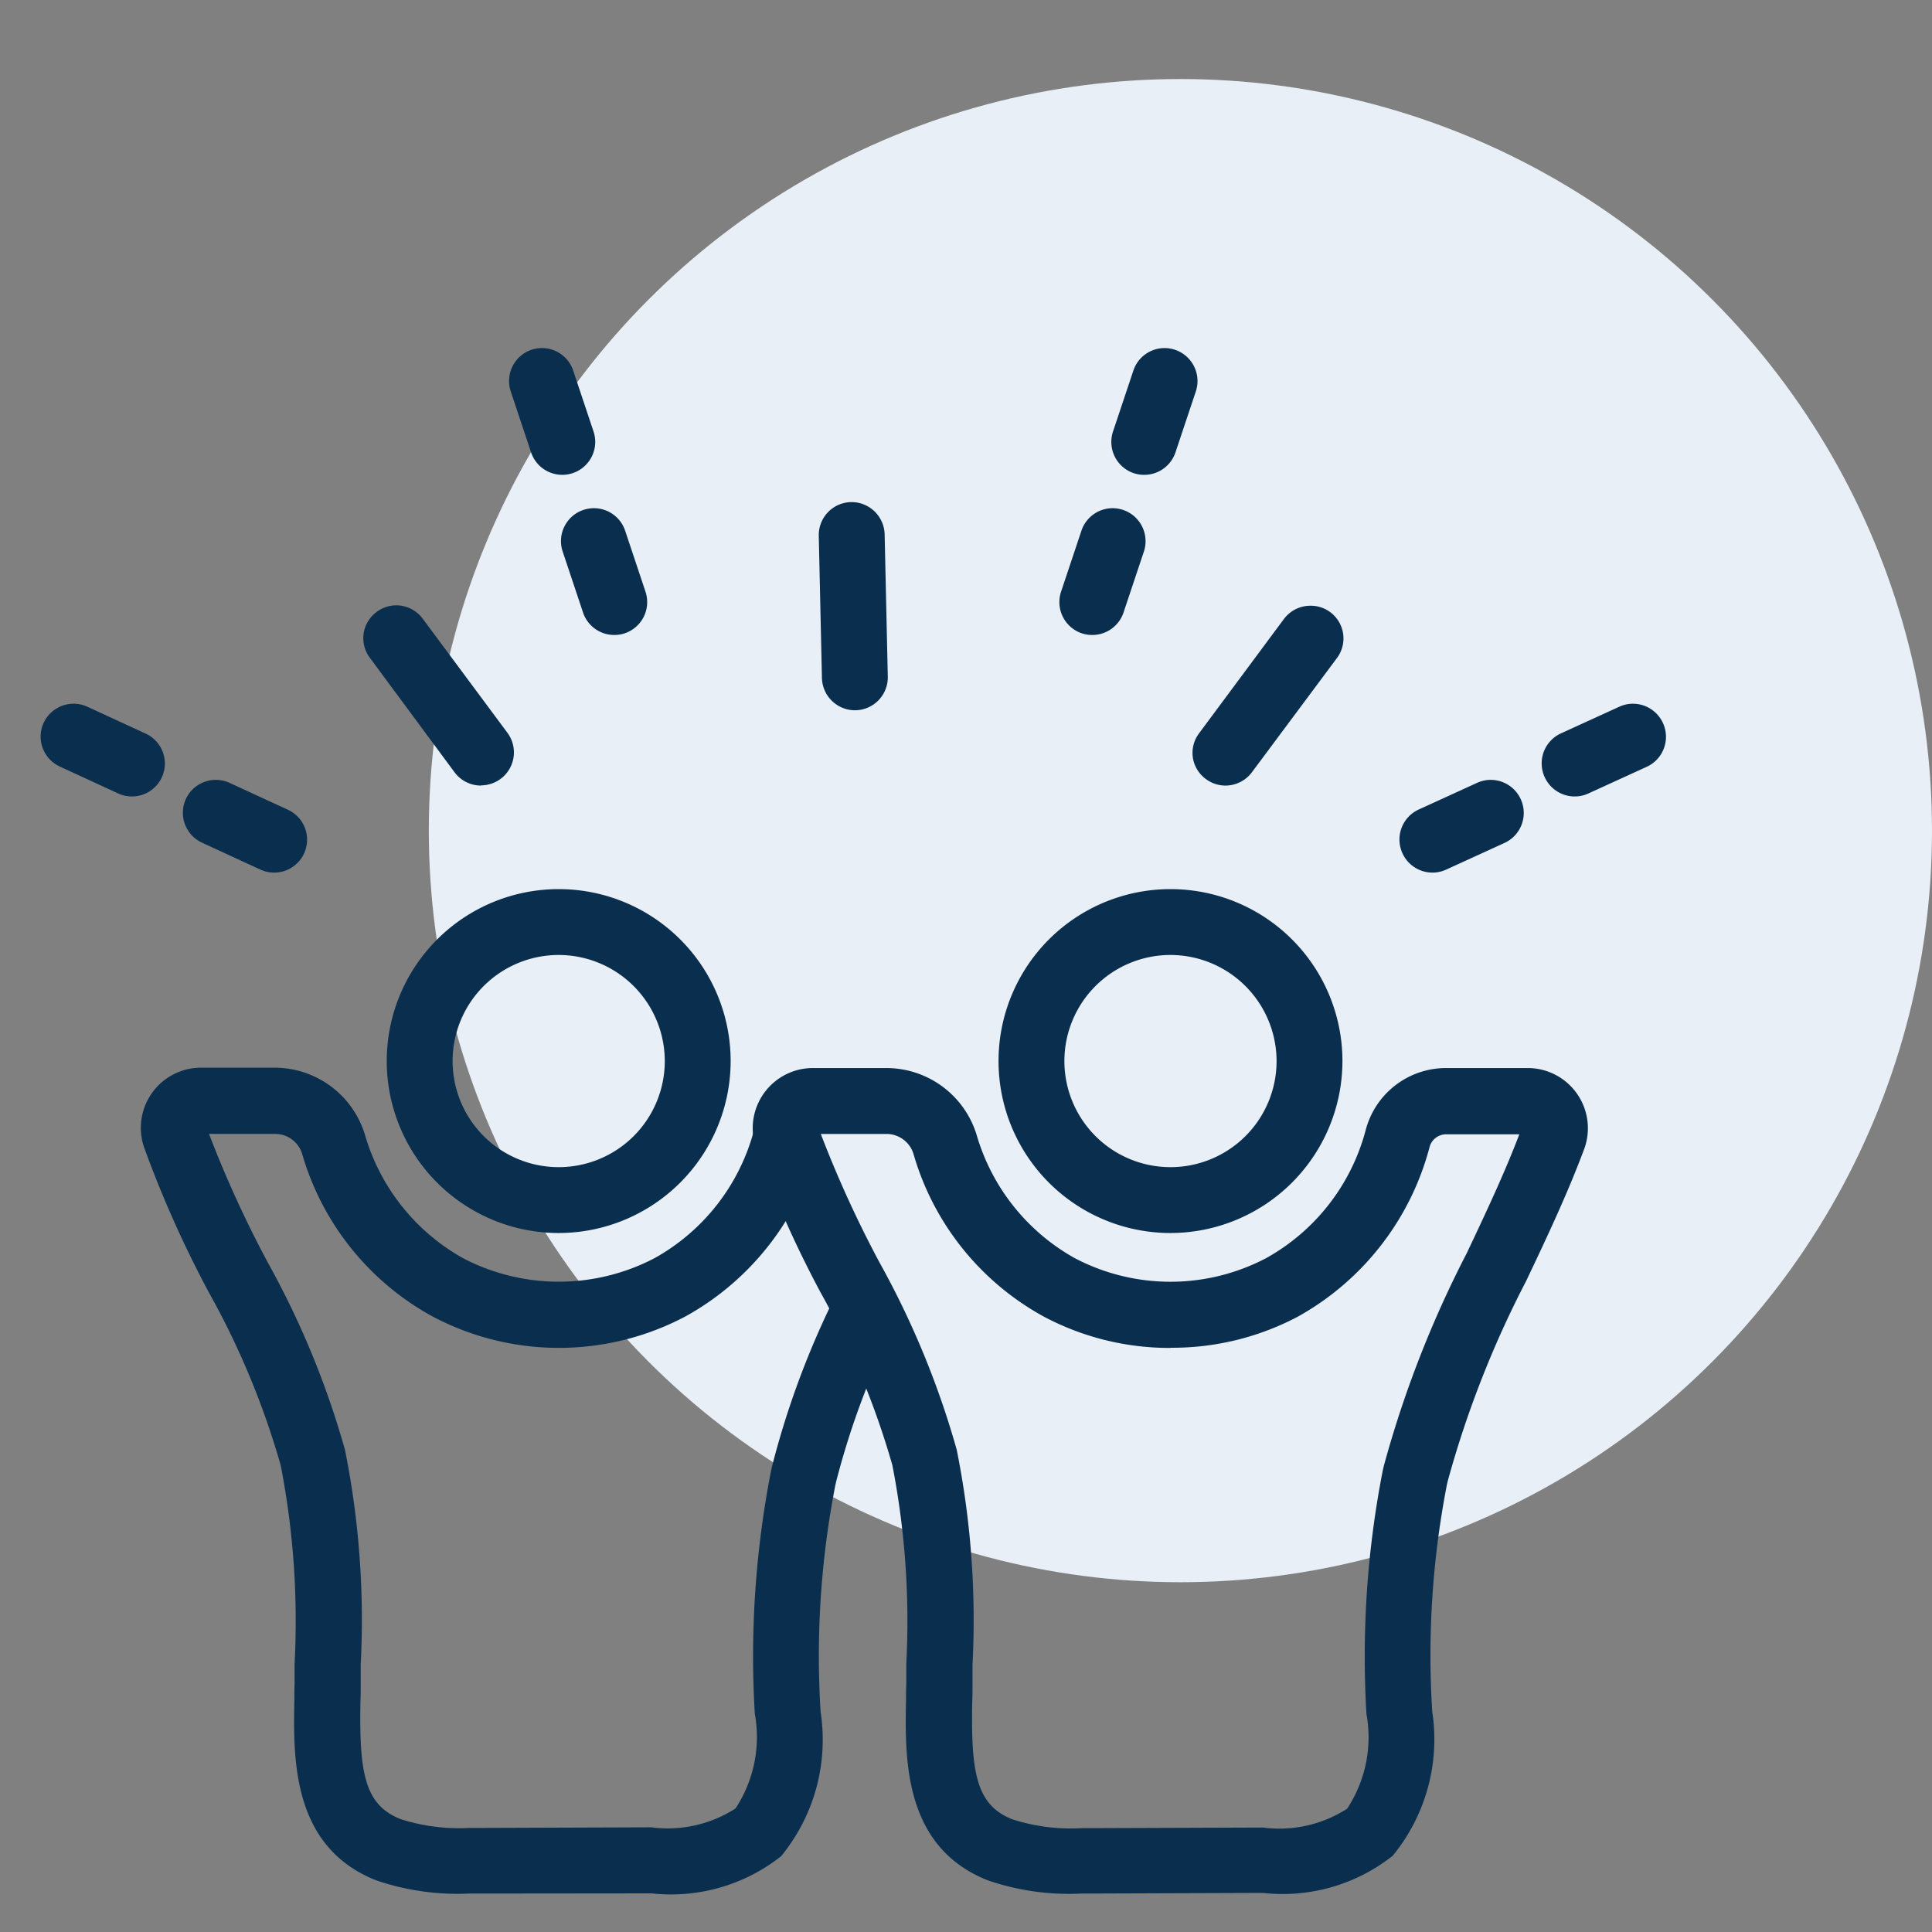 <svg xmlns="http://www.w3.org/2000/svg" xmlns:xlink="http://www.w3.org/1999/xlink" width="44" height="44" viewBox="0 0 44 44">
  <rect x="0" y="0" width="44" height="44" fill="#808080" stroke="none"/>
  <defs>
    <clipPath id="clip-path">
      <rect id="Rectangle_3373" data-name="Rectangle 3373" width="44" height="44" transform="translate(91 674)" fill="red"/>
    </clipPath>
  </defs>
  <g id="Fun" transform="translate(-91 -674)" clip-path="url(#clip-path)">
    <g id="Group_8520" data-name="Group 8520" transform="translate(-32.066 4.8)">
      <circle id="Ellipse_369" data-name="Ellipse 369" cx="17.117" cy="17.117" r="17.117" transform="translate(132.832 671)" fill="#e9eff7"/>
      <g id="Group_8522" data-name="Group 8522" transform="translate(-16.934 -32.8)">
        <path id="Path_5788" data-name="Path 5788" d="M61.333,40.45A3.666,3.666,0,1,1,65,36.784,3.67,3.67,0,0,1,61.333,40.45Zm0-6.332A2.666,2.666,0,1,0,64,36.784,2.669,2.669,0,0,0,61.333,34.118Z" transform="translate(105.324 689.381)" fill="#0a2e4e"/>
        <path id="Path_5788_-_Outline" data-name="Path 5788 - Outline" d="M61.333,40.7a3.916,3.916,0,1,1,3.916-3.916A3.92,3.92,0,0,1,61.333,40.7Zm0-7.332a3.416,3.416,0,1,0,3.416,3.416A3.42,3.42,0,0,0,61.333,33.368Zm0,6.332a2.916,2.916,0,1,1,2.916-2.916A2.919,2.919,0,0,1,61.333,39.7Zm0-5.332a2.416,2.416,0,1,0,2.416,2.416A2.419,2.419,0,0,0,61.333,34.368Z" transform="translate(105.324 689.381)" fill="#0a2e4e"/>
        <path id="Line_229" data-name="Line 229" d="M1.93,3.105a.5.5,0,0,1-.4-.2L-.4.3A.5.5,0,0,1-.3-.4a.5.5,0,0,1,.7.1l1.93,2.6a.5.5,0,0,1-.4.8Z" transform="translate(149.024 716.536)" fill="#0a2e4e"/>
        <path id="Line_229_-_Outline" data-name="Line 229 - Outline" d="M1.93,3.355a.753.753,0,0,1-.6-.3L-.6.446A.745.745,0,0,1-.742-.11.745.745,0,0,1-.446-.6.744.744,0,0,1,0-.75a.753.753,0,0,1,.6.3l1.93,2.6a.75.75,0,0,1-.6,1.2ZM0-.25A.248.248,0,0,0-.149-.2a.248.248,0,0,0-.1.164A.248.248,0,0,0-.2.149l1.93,2.6a.25.25,0,0,0,.4-.3L.2-.149A.248.248,0,0,0,0-.25Z" transform="translate(149.024 716.536)" fill="#0a2e4e"/>
        <path id="Line_230" data-name="Line 230" d="M1.328,1.112a.5.5,0,0,1-.209-.046L-.209.454A.5.5,0,0,1-.454-.209.5.5,0,0,1,.209-.454L1.537.158a.5.5,0,0,1-.21.954Z" transform="translate(141.677 718.777)" fill="#0a2e4e"/>
        <path id="Line_230_-_Outline" data-name="Line 230 - Outline" d="M1.328,1.362a.744.744,0,0,1-.314-.069L-.314.681a.751.751,0,0,1-.367-1A.752.752,0,0,1,0-.75a.744.744,0,0,1,.314.069l1.328.612a.75.75,0,0,1-.314,1.431ZM0-.25A.251.251,0,0,0-.227-.1.25.25,0,0,0-.1.227L1.223.839a.248.248,0,0,0,.1.023.25.25,0,0,0,.1-.477L.1-.227A.248.248,0,0,0,0-.25Z" transform="translate(141.677 718.777)" fill="#0a2e4e"/>
        <path id="Line_231" data-name="Line 231" d="M1.328,1.112a.5.5,0,0,1-.209-.046L-.209.454A.5.5,0,0,1-.454-.209.5.5,0,0,1,.209-.454L1.537.158a.5.5,0,0,1-.21.954Z" transform="translate(144.916 720.511)" fill="#0a2e4e"/>
        <path id="Line_231_-_Outline" data-name="Line 231 - Outline" d="M1.328,1.362a.744.744,0,0,1-.314-.069L-.314.681a.751.751,0,0,1-.367-1A.752.752,0,0,1,0-.75a.744.744,0,0,1,.314.069l1.328.612a.75.75,0,0,1-.314,1.431ZM0-.25A.251.251,0,0,0-.227-.1.25.25,0,0,0-.1.227L1.223.839a.248.248,0,0,0,.1.023.25.25,0,0,0,.1-.477L.1-.227A.248.248,0,0,0,0-.25Z" transform="translate(144.916 720.511)" fill="#0a2e4e"/>
        <path id="Line_232" data-name="Line 232" d="M.463,1.887a.5.5,0,0,1-.474-.342L-.474.158A.5.5,0,0,1-.158-.474a.5.5,0,0,1,.633.316L.937,1.228a.5.5,0,0,1-.474.659Z" transform="translate(152.343 710.677)" fill="#0a2e4e"/>
        <path id="Line_232_-_Outline" data-name="Line 232 - Outline" d="M.463,2.137a.749.749,0,0,1-.711-.512L-.711.238A.751.751,0,0,1-.238-.711.749.749,0,0,1,0-.75a.749.749,0,0,1,.711.512l.463,1.387a.75.75,0,0,1-.711.988ZM0-.25a.25.25,0,0,0-.079.013.248.248,0,0,0-.144.125A.248.248,0,0,0-.237.079L.226,1.466A.25.25,0,0,0,.7,1.307L.237-.079A.25.25,0,0,0,0-.25Z" transform="translate(152.343 710.677)" fill="#0a2e4e"/>
        <path id="Line_233" data-name="Line 233" d="M.463,1.887a.5.5,0,0,1-.474-.342L-.474.158A.5.5,0,0,1-.158-.474a.5.5,0,0,1,.633.316L.937,1.228a.5.5,0,0,1-.474.659Z" transform="translate(153.526 714.324)" fill="#0a2e4e"/>
        <path id="Line_233_-_Outline" data-name="Line 233 - Outline" d="M.463,2.137a.749.749,0,0,1-.711-.512L-.711.238a.745.745,0,0,1,.04-.573A.745.745,0,0,1-.238-.711.749.749,0,0,1,0-.75a.749.749,0,0,1,.711.512l.463,1.387A.75.75,0,0,1,.7,2.1.749.749,0,0,1,.463,2.137ZM0-.25a.25.25,0,0,0-.079.013.248.248,0,0,0-.144.125A.248.248,0,0,0-.237.079L.226,1.466A.25.25,0,1,0,.7,1.307L.237-.079A.25.25,0,0,0,0-.25Z" transform="translate(153.526 714.324)" fill="#0a2e4e"/>
        <path id="Line_234" data-name="Line 234" d="M0,3.105a.5.5,0,0,1-.3-.1.5.5,0,0,1-.1-.7L1.528-.3a.5.5,0,0,1,.7-.1.5.5,0,0,1,.1.7L.4,2.9A.5.5,0,0,1,0,3.105Z" transform="translate(167.912 716.536)" fill="#0a2e4e"/>
        <path id="Line_234_-_Outline" data-name="Line 234 - Outline" d="M0,3.355a.744.744,0,0,1-.446-.147.745.745,0,0,1-.3-.492A.745.745,0,0,1-.6,2.159l1.93-2.6a.753.753,0,0,1,.6-.3A.744.744,0,0,1,2.376-.6a.745.745,0,0,1,.3.492.745.745,0,0,1-.139.557L.6,3.051A.753.753,0,0,1,0,3.355ZM1.93-.25a.248.248,0,0,0-.2.1L-.2,2.456a.248.248,0,0,0-.046.186.248.248,0,0,0,.1.164A.248.248,0,0,0,0,2.855a.248.248,0,0,0,.2-.1l1.93-2.6a.248.248,0,0,0,.046-.186.248.248,0,0,0-.1-.164A.248.248,0,0,0,1.93-.25Z" transform="translate(167.912 716.536)" fill="#0a2e4e"/>
        <path id="Line_235" data-name="Line 235" d="M0,1.112A.5.5,0,0,1-.454.821.5.5,0,0,1-.209.158L1.119-.454a.5.5,0,0,1,.663.245.5.5,0,0,1-.245.663L.209,1.066A.5.5,0,0,1,0,1.112Z" transform="translate(175.862 718.777)" fill="#0a2e4e"/>
        <path id="Line_235_-_Outline" data-name="Line 235 - Outline" d="M0,1.362A.752.752,0,0,1-.681.926a.751.751,0,0,1,.367-1L1.014-.681A.744.744,0,0,1,1.328-.75a.752.752,0,0,1,.681.436.751.751,0,0,1-.367,1L.314,1.293A.744.744,0,0,1,0,1.362ZM1.328-.25a.248.248,0,0,0-.1.023L-.1.385A.25.25,0,0,0-.227.717.251.251,0,0,0,0,.862.248.248,0,0,0,.1.839L1.432.227A.25.25,0,0,0,1.555-.1.251.251,0,0,0,1.328-.25Z" transform="translate(175.862 718.777)" fill="#0a2e4e"/>
        <path id="Line_236" data-name="Line 236" d="M0,1.112A.5.5,0,0,1-.454.821.5.5,0,0,1-.209.158L1.119-.454a.5.5,0,0,1,.663.245.5.5,0,0,1-.245.663L.209,1.066A.5.5,0,0,1,0,1.112Z" transform="translate(172.623 720.511)" fill="#0a2e4e"/>
        <path id="Line_236_-_Outline" data-name="Line 236 - Outline" d="M0,1.362A.752.752,0,0,1-.681.926a.751.751,0,0,1,.367-1L1.014-.681A.744.744,0,0,1,1.328-.75a.752.752,0,0,1,.681.436.751.751,0,0,1-.367,1L.314,1.293A.744.744,0,0,1,0,1.362ZM1.328-.25a.248.248,0,0,0-.1.023L-.1.385A.25.25,0,0,0-.227.717.251.251,0,0,0,0,.862.248.248,0,0,0,.1.839L1.432.227A.25.25,0,0,0,1.555-.1.251.251,0,0,0,1.328-.25Z" transform="translate(172.623 720.511)" fill="#0a2e4e"/>
        <path id="Line_237" data-name="Line 237" d="M0,1.887a.5.5,0,0,1-.159-.026.5.5,0,0,1-.316-.633L-.011-.158A.5.5,0,0,1,.622-.474.5.5,0,0,1,.937.158L.474,1.545A.5.5,0,0,1,0,1.887Z" transform="translate(166.06 710.677)" fill="#0a2e4e"/>
        <path id="Line_237_-_Outline" data-name="Line 237 - Outline" d="M0,2.137A.749.749,0,0,1-.238,2.1a.751.751,0,0,1-.474-.949L-.248-.238A.749.749,0,0,1,.463-.75.749.749,0,0,1,.7-.711a.751.751,0,0,1,.474.949L.711,1.624A.749.749,0,0,1,0,2.137ZM.463-.25a.25.25,0,0,0-.237.171L-.237,1.307a.25.25,0,0,0,.158.316A.25.25,0,0,0,0,1.637a.25.25,0,0,0,.237-.171L.7.079A.248.248,0,0,0,.687-.112.248.248,0,0,0,.542-.237.25.25,0,0,0,.463-.25Z" transform="translate(166.06 710.677)" fill="#0a2e4e"/>
        <path id="Line_238" data-name="Line 238" d="M0,1.887a.5.5,0,0,1-.159-.026.5.5,0,0,1-.316-.633L-.011-.158A.5.5,0,0,1,.622-.474.5.5,0,0,1,.937.158L.474,1.545A.5.5,0,0,1,0,1.887Z" transform="translate(164.877 714.324)" fill="#0a2e4e"/>
        <path id="Line_238_-_Outline" data-name="Line 238 - Outline" d="M0,2.137A.749.749,0,0,1-.238,2.1a.751.751,0,0,1-.474-.949L-.248-.238A.749.749,0,0,1,.463-.75.749.749,0,0,1,.7-.711a.751.751,0,0,1,.474.949L.711,1.624A.749.749,0,0,1,0,2.137ZM.463-.25a.25.25,0,0,0-.237.171L-.237,1.307a.25.25,0,0,0,.158.316A.25.25,0,0,0,0,1.637a.25.25,0,0,0,.237-.171L.7.079A.248.248,0,0,0,.687-.112.248.248,0,0,0,.542-.237.25.25,0,0,0,.463-.25Z" transform="translate(164.877 714.324)" fill="#0a2e4e"/>
        <path id="Path_5789" data-name="Path 5789" d="M45.963,43.646h0a1.9,1.9,0,0,1,1.83,1.348,4.98,4.98,0,0,0,2.353,2.956,4.936,4.936,0,0,0,4.6,0,4.964,4.964,0,0,0,2.389-3.07,1.641,1.641,0,0,1,1.581-1.231H60.58a1.121,1.121,0,0,1,1.05,1.514c-.382,1.022-.855,2.019-1.312,2.983a23.368,23.368,0,0,0-1.8,4.6l-.02.087a20.581,20.581,0,0,0-.342,5.232,3.983,3.983,0,0,1-.825,3.1,3.835,3.835,0,0,1-2.779.776l-3.949.014h-.177a5.473,5.473,0,0,1-2.044-.287c-1.766-.7-1.732-2.535-1.707-3.877,0-.122,0-.242.006-.359q0-.229,0-.458a18.745,18.745,0,0,0-.324-4.588,18.626,18.626,0,0,0-1.662-4,25.1,25.1,0,0,1-1.463-3.258A1.12,1.12,0,0,1,44.3,43.647Zm6.486,5.874a5.849,5.849,0,0,1-2.778-.69,5.918,5.918,0,0,1-2.838-3.558.9.9,0,0,0-.869-.625v0H44.3a.12.12,0,0,0-.1.052.112.112,0,0,0-.016.1,24.35,24.35,0,0,0,1.407,3.126,19.659,19.659,0,0,1,1.743,4.219,19.494,19.494,0,0,1,.352,4.834q0,.228,0,.456c0,.121,0,.244-.006.369-.028,1.5.031,2.516,1.074,2.928a4.575,4.575,0,0,0,1.676.217H50.6l3.949-.014a3.022,3.022,0,0,0,2.09-.5,3.115,3.115,0,0,0,.518-2.346,21.829,21.829,0,0,1,.366-5.484c.007-.032.015-.065.023-.1a24.475,24.475,0,0,1,1.87-4.793c.448-.945.911-1.923,1.279-2.9a.118.118,0,0,0-.014-.112.115.115,0,0,0-.1-.052H58.716a.641.641,0,0,0-.614.484,5.981,5.981,0,0,1-2.882,3.7A5.851,5.851,0,0,1,52.449,49.52Z" transform="translate(114.212 682.924)" fill="#0a2e4e"/>
        <path id="Path_5789_-_Outline" data-name="Path 5789 - Outline" d="M45.962,43.4h0a2.151,2.151,0,0,1,2.07,1.529,4.725,4.725,0,0,0,2.232,2.8,4.686,4.686,0,0,0,4.36,0,4.71,4.71,0,0,0,2.266-2.914A1.891,1.891,0,0,1,58.715,43.4H60.58a1.371,1.371,0,0,1,1.284,1.852c-.386,1.032-.861,2.034-1.32,3A23.184,23.184,0,0,0,58.761,52.8l-.02.085a20.365,20.365,0,0,0-.335,5.17,4.181,4.181,0,0,1-.9,3.285,4.038,4.038,0,0,1-2.951.846L50.6,62.2h-.178a5.685,5.685,0,0,1-2.135-.3c-1.928-.761-1.89-2.779-1.865-4.114,0-.123,0-.241.006-.357q0-.229,0-.458a18.561,18.561,0,0,0-.317-4.526,18.444,18.444,0,0,0-1.642-3.947A25.286,25.286,0,0,1,43,45.2,1.37,1.37,0,0,1,44.3,43.4Zm6.486,5.374a5.1,5.1,0,0,1-2.421-.6,5.235,5.235,0,0,1-2.474-3.106,1.648,1.648,0,0,0-1.59-1.167v0H44.3a.87.87,0,0,0-.826,1.147,24.908,24.908,0,0,0,1.449,3.225A18.811,18.811,0,0,1,46.6,52.324a18.932,18.932,0,0,1,.331,4.649q0,.229,0,.457c0,.117,0,.237-.006.359-.025,1.342-.056,3.009,1.549,3.643a5.263,5.263,0,0,0,1.952.269H50.6l3.949-.014a3.635,3.635,0,0,0,2.607-.706,3.789,3.789,0,0,0,.748-2.909,20.8,20.8,0,0,1,.348-5.3c.007-.029.013-.059.021-.09a23.553,23.553,0,0,1,1.818-4.645c.455-.959.925-1.951,1.3-2.963A.871.871,0,0,0,60.58,43.9H58.716a1.391,1.391,0,0,0-1.34,1.044,5.218,5.218,0,0,1-2.512,3.227A5.1,5.1,0,0,1,52.449,48.77Zm-6.735-4.624h.5v.276a1.132,1.132,0,0,1,.859.78A5.666,5.666,0,0,0,49.79,48.61a5.686,5.686,0,0,0,5.311,0,5.726,5.726,0,0,0,2.759-3.54.891.891,0,0,1,.856-.671h1.865a.371.371,0,0,1,.347.5c-.371.992-.837,1.974-1.287,2.924a24.286,24.286,0,0,0-1.852,4.744c-.008.033-.015.064-.022.1a21.612,21.612,0,0,0-.36,5.421,3.288,3.288,0,0,1-.594,2.534,3.2,3.2,0,0,1-2.262.567L50.6,61.2h-.175a4.776,4.776,0,0,1-1.768-.234c-1.19-.47-1.262-1.608-1.232-3.165,0-.124,0-.247.006-.367q0-.215,0-.431v-.025a19.305,19.305,0,0,0-.345-4.773,19.47,19.47,0,0,0-1.723-4.165,24.536,24.536,0,0,1-1.421-3.159.361.361,0,0,1,.05-.33.368.368,0,0,1,.3-.156h1.415Zm6.735,5.624a6.1,6.1,0,0,1-2.9-.72,6.169,6.169,0,0,1-2.959-3.709.644.644,0,0,0-.629-.444H44.481a25.69,25.69,0,0,0,1.333,2.919,19.848,19.848,0,0,1,1.763,4.274,19.684,19.684,0,0,1,.359,4.9v.025q0,.215,0,.43c0,.122,0,.246-.006.371-.031,1.631.09,2.365.916,2.691a4.378,4.378,0,0,0,1.584.2H50.6l3.949-.014a2.855,2.855,0,0,0,1.918-.428,2.955,2.955,0,0,0,.441-2.159,22.046,22.046,0,0,1,.372-5.547c.008-.033.015-.066.023-.1a24.663,24.663,0,0,1,1.887-4.842c.419-.885.852-1.8,1.2-2.712H58.716a.391.391,0,0,0-.373.3,6.235,6.235,0,0,1-3,3.854A6.1,6.1,0,0,1,52.449,49.77Z" transform="translate(114.212 682.924)" fill="#0a2e4e"/>
        <path id="Path_5790" data-name="Path 5790" d="M25.3,40.45a3.666,3.666,0,1,1,3.666-3.666A3.67,3.67,0,0,1,25.3,40.45Zm0-6.332a2.666,2.666,0,1,0,2.666,2.666A2.669,2.669,0,0,0,25.3,34.118Z" transform="translate(127.424 689.381)" fill="#0a2e4e"/>
        <path id="Path_5790_-_Outline" data-name="Path 5790 - Outline" d="M25.3,40.7a3.916,3.916,0,1,1,3.916-3.916A3.92,3.92,0,0,1,25.3,40.7Zm0-7.332a3.416,3.416,0,1,0,3.416,3.416A3.42,3.42,0,0,0,25.3,33.368Zm0,6.332a2.916,2.916,0,1,1,2.916-2.916A2.919,2.919,0,0,1,25.3,39.7Zm0-5.332a2.416,2.416,0,1,0,2.416,2.416A2.419,2.419,0,0,0,25.3,34.368Z" transform="translate(127.424 689.381)" fill="#0a2e4e"/>
        <path id="Path_5791" data-name="Path 5791" d="M14.379,61.952a5.457,5.457,0,0,1-2.031-.287c-1.766-.7-1.732-2.534-1.707-3.876,0-.122,0-.242.005-.36q0-.23,0-.461a18.729,18.729,0,0,0-.324-4.585,18.626,18.626,0,0,0-1.663-4A25.111,25.111,0,0,1,7.2,45.124a1.121,1.121,0,0,1,1.062-1.477H9.93a1.9,1.9,0,0,1,1.83,1.348,4.831,4.831,0,0,0,6.951,2.959,4.965,4.965,0,0,0,2.389-3.07.5.5,0,1,1,.967.253,5.982,5.982,0,0,1-2.882,3.7A5.831,5.831,0,0,1,10.8,45.271a.9.9,0,0,0-.869-.625H8.265a.12.12,0,0,0-.1.051.112.112,0,0,0-.017.1,24.363,24.363,0,0,0,1.407,3.125,19.659,19.659,0,0,1,1.743,4.22,19.479,19.479,0,0,1,.352,4.831q0,.23,0,.459c0,.121,0,.245-.006.37-.028,1.5.032,2.516,1.074,2.927a5.066,5.066,0,0,0,1.851.216l3.949-.014a3.025,3.025,0,0,0,2.09-.5,3.115,3.115,0,0,0,.517-2.346,21.811,21.811,0,0,1,.367-5.484l.021-.092a19.375,19.375,0,0,1,1.29-3.556.5.5,0,0,1,.91.415,18.455,18.455,0,0,0-1.226,3.368l-.02.088a20.565,20.565,0,0,0-.342,5.232,3.984,3.984,0,0,1-.825,3.1,3.839,3.839,0,0,1-2.779.776l-3.949.014Z" transform="translate(136.313 682.924)" fill="#0a2e4e"/>
        <path id="Path_5791_-_Outline" data-name="Path 5791 - Outline" d="M14.379,62.2a5.722,5.722,0,0,1-2.123-.3c-1.927-.761-1.89-2.778-1.865-4.113v-.006c0-.119,0-.237.005-.352q0-.231,0-.462a18.544,18.544,0,0,0-.317-4.523,18.444,18.444,0,0,0-1.643-3.948A25.3,25.3,0,0,1,6.966,45.2a1.371,1.371,0,0,1,1.3-1.808H9.929A2.151,2.151,0,0,1,12,44.925a4.729,4.729,0,0,0,2.232,2.805,4.706,4.706,0,0,0,4.361,0,4.71,4.71,0,0,0,2.266-2.914.75.75,0,0,1,1.451.38,6.236,6.236,0,0,1-3,3.854,6.15,6.15,0,0,1-5.786,0,6.174,6.174,0,0,1-2.96-3.709A.644.644,0,0,0,9.93,44.9H8.447a25.7,25.7,0,0,0,1.333,2.918,19.848,19.848,0,0,1,1.763,4.274,19.668,19.668,0,0,1,.359,4.893V57q0,.222,0,.444c0,.122,0,.246-.006.372-.03,1.63.09,2.364.916,2.69a4.392,4.392,0,0,0,1.571.2h.186l3.95-.014a2.858,2.858,0,0,0,1.918-.429,2.956,2.956,0,0,0,.44-2.158,22.029,22.029,0,0,1,.373-5.547l.021-.092a19.611,19.611,0,0,1,1.306-3.6.752.752,0,0,1,.683-.439.75.75,0,0,1,.682,1.061,18.227,18.227,0,0,0-1.21,3.322l-.02.086a20.349,20.349,0,0,0-.336,5.169,4.181,4.181,0,0,1-.9,3.285,4.042,4.042,0,0,1-2.951.846L14.57,62.2h-.191ZM9.93,43.9H8.265a.871.871,0,0,0-.826,1.147,24.923,24.923,0,0,0,1.449,3.224,18.81,18.81,0,0,1,1.683,4.057,18.915,18.915,0,0,1,.331,4.646q0,.231,0,.461c0,.117,0,.236-.005.356v.006c-.025,1.339-.056,3.005,1.549,3.639a5.214,5.214,0,0,0,1.939.269h.19l3.949-.014a3.639,3.639,0,0,0,2.607-.707,3.79,3.79,0,0,0,.748-2.909,20.782,20.782,0,0,1,.348-5.295l.02-.088a18.685,18.685,0,0,1,1.242-3.416.25.25,0,1,0-.455-.207,19.149,19.149,0,0,0-1.274,3.51l-.021.09a21.594,21.594,0,0,0-.36,5.421,3.289,3.289,0,0,1-.594,2.534,3.2,3.2,0,0,1-2.262.568l-3.95.014h-.188a4.8,4.8,0,0,1-1.755-.234c-1.19-.47-1.261-1.608-1.232-3.164,0-.124,0-.247.006-.367q0-.222,0-.445v-.014a19.29,19.29,0,0,0-.345-4.769,19.471,19.471,0,0,0-1.723-4.166,24.547,24.547,0,0,1-1.421-3.158.362.362,0,0,1,.05-.331.368.368,0,0,1,.3-.156H9.93a1.146,1.146,0,0,1,1.11.806,5.671,5.671,0,0,0,2.717,3.408,5.65,5.65,0,0,0,5.311,0,5.727,5.727,0,0,0,2.759-3.54.25.25,0,1,0-.484-.127,5.219,5.219,0,0,1-2.512,3.227,5.205,5.205,0,0,1-4.836,0,5.239,5.239,0,0,1-2.475-3.107A1.648,1.648,0,0,0,9.93,43.9Z" transform="translate(136.313 682.924)" fill="#0a2e4e"/>
        <path id="Line_239" data-name="Line 239" d="M.072,3.741a.5.5,0,0,1-.5-.489L-.5.011A.5.5,0,0,1-.011-.5.5.5,0,0,1,.5-.011L.572,3.23a.5.5,0,0,1-.489.511Z" transform="translate(159.397 714.185)" fill="#0a2e4e"/>
        <path id="Line_239_-_Outline" data-name="Line 239 - Outline" d="M.072,3.991a.754.754,0,0,1-.75-.733L-.75.017A.751.751,0,0,1-.017-.75H0a.754.754,0,0,1,.75.733L.822,3.225a.751.751,0,0,1-.733.766ZM0-.25H-.006A.25.25,0,0,0-.25.006l.072,3.241a.251.251,0,0,0,.25.244H.078a.25.25,0,0,0,.244-.255L.25-.006A.251.251,0,0,0,0-.25Z" transform="translate(159.397 714.185)" fill="#0a2e4e"/>
      </g>
    </g>
  </g>
</svg>
